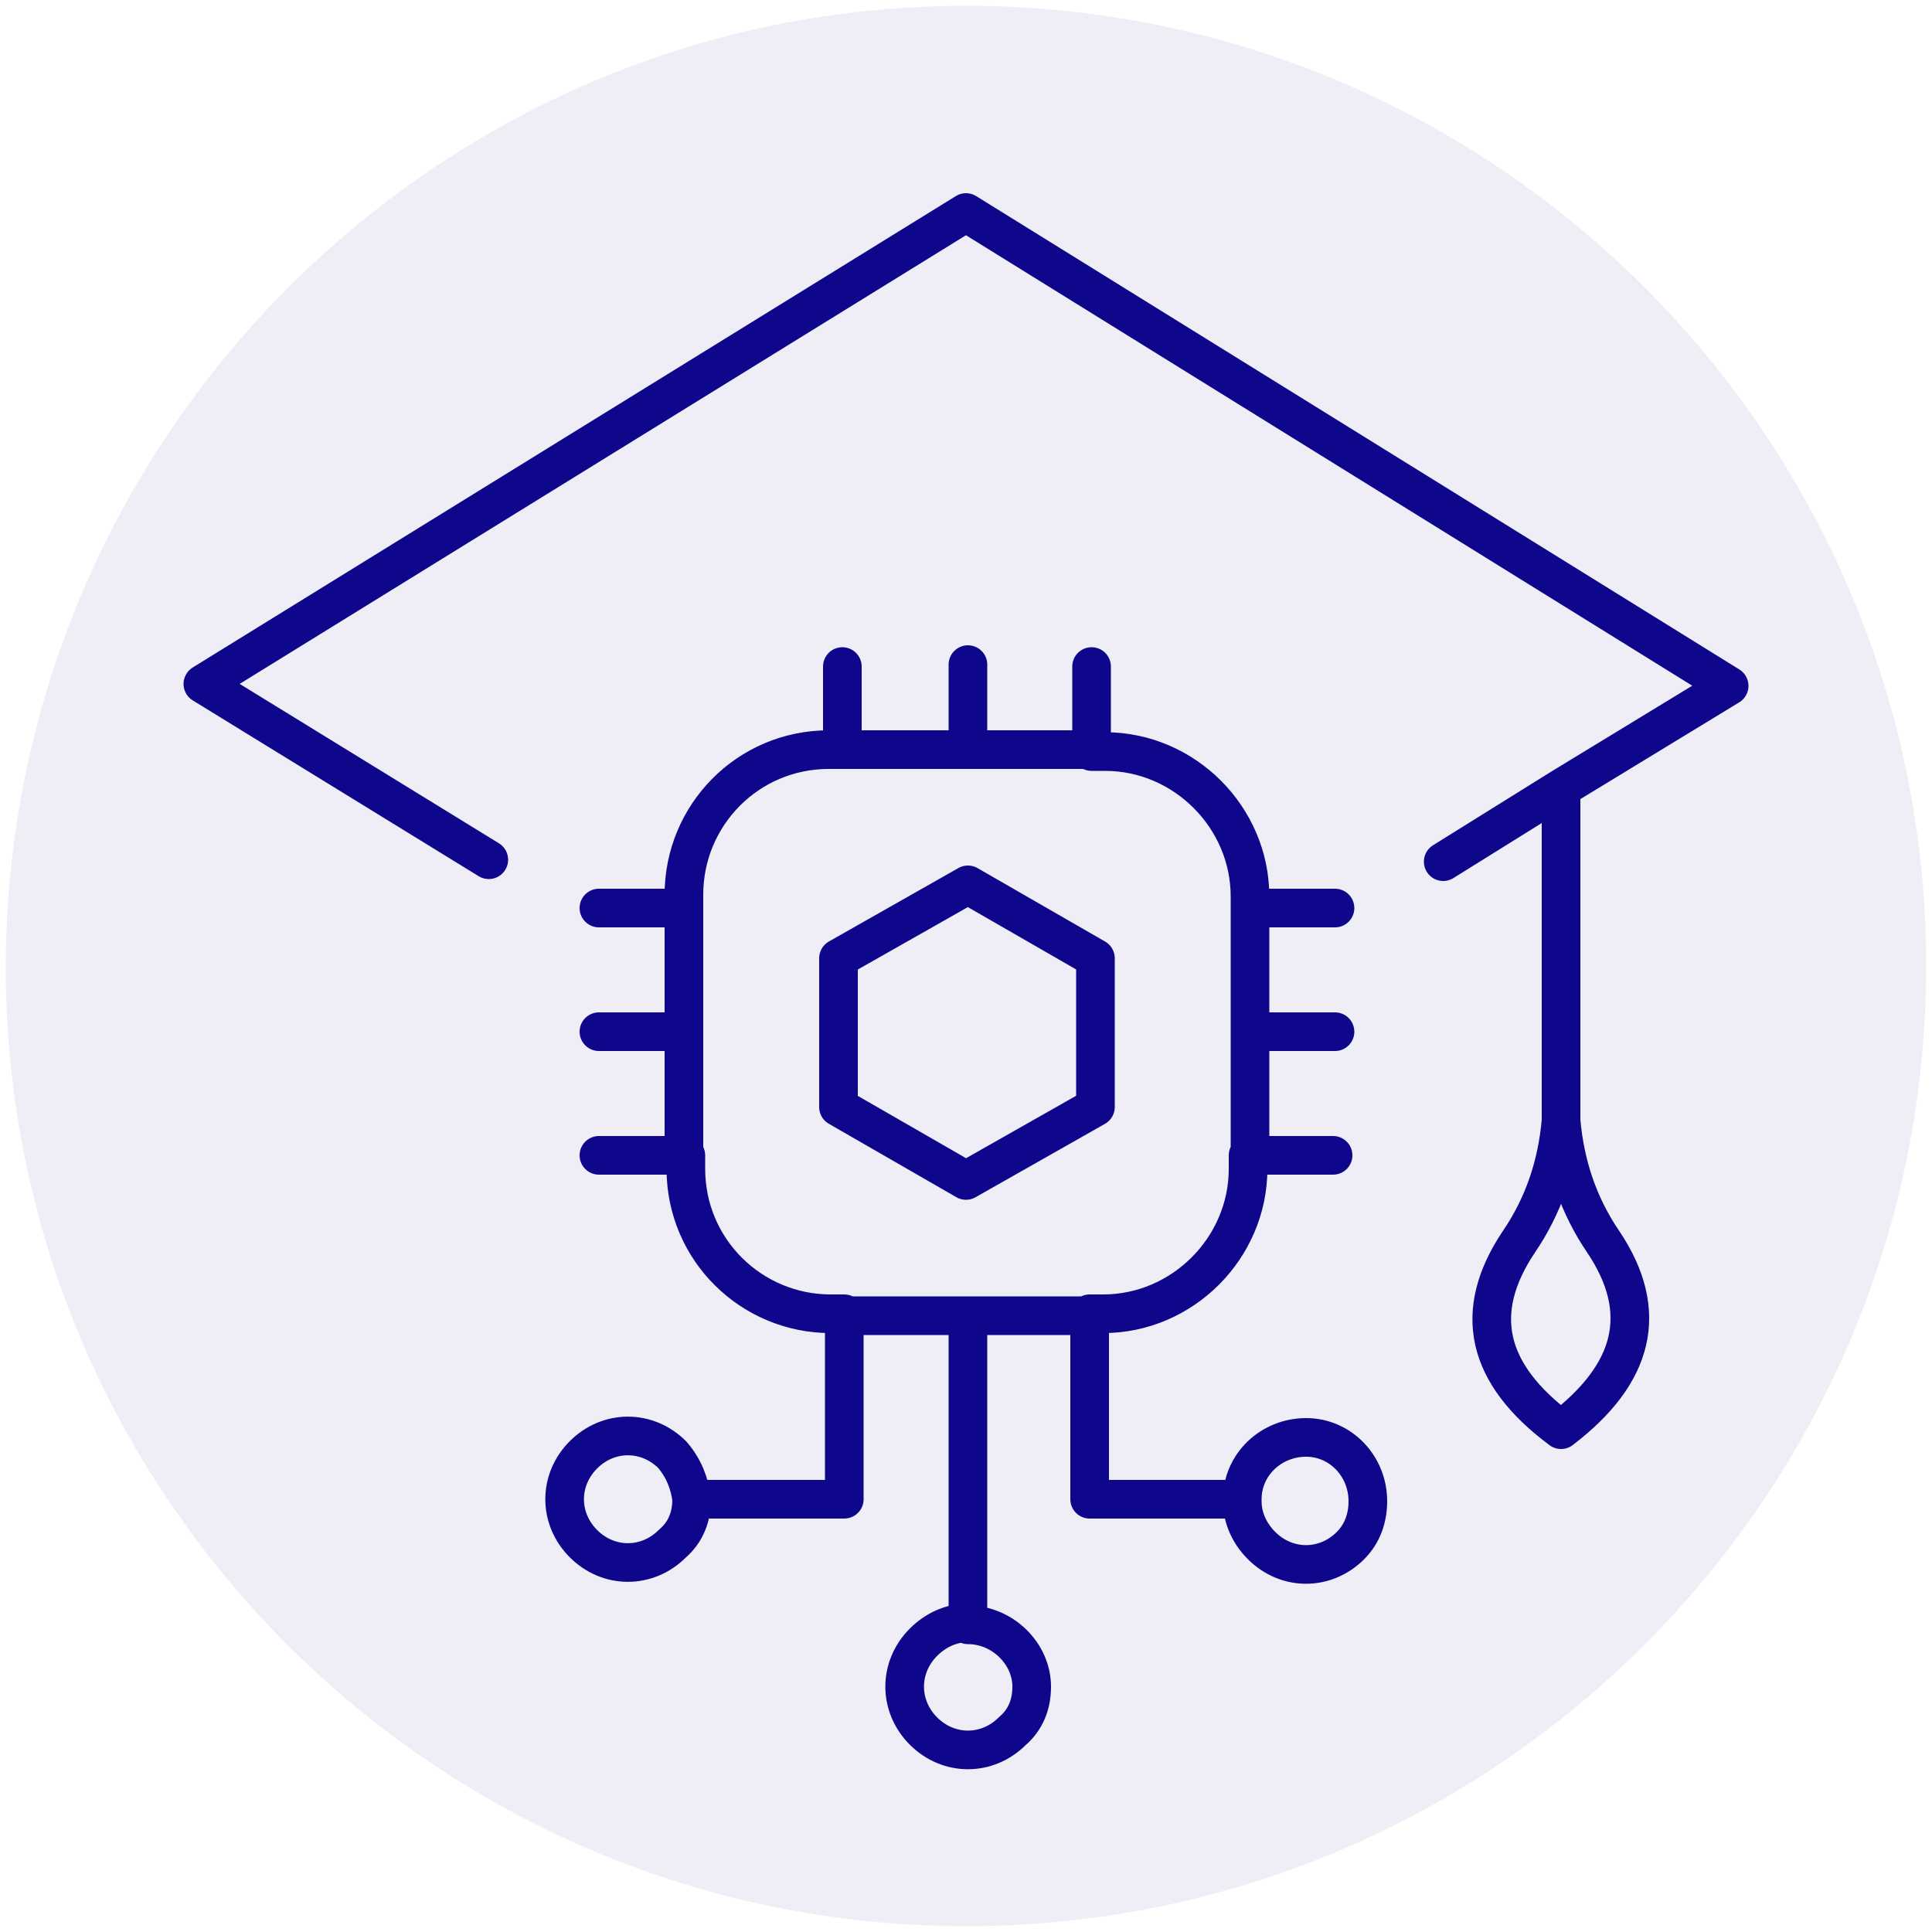 <?xml version="1.0" encoding="utf-8"?>
<!-- Generator: Adobe Illustrator 24.0.2, SVG Export Plug-In . SVG Version: 6.00 Build 0)  -->
<svg version="1.1" id="Layer_1" xmlns="http://www.w3.org/2000/svg" xmlns:xlink="http://www.w3.org/1999/xlink" x="0px" y="0px"
	 viewBox="0 0 100 100" style="enable-background:new 0 0 100 100;" xml:space="preserve">
<style type="text/css">
	.st0{opacity:7.000000e-02;}
	.st1{fill:#0E078C;}
	.st2{fill:none;stroke:#0E078C;stroke-width:2;stroke-linecap:round;stroke-linejoin:round;}
</style>
<g id="Layer_1_1_" class="st0">
	<g id="Layer_2_1_">
		<g id="Layer_2_3_">
			<g>
				<path class="st1" d="M50,0.3c27.4,0,49.7,22.3,49.7,49.7S77.4,99.7,50,99.7S0.3,77.4,0.3,50.1S22.5,0.3,50,0.3"/>
			</g>
		</g>
	</g>
</g>
<g id="Layer_2_2_">
</g>
<g id="Layer_2_7_">
	<g id="_ÎÓÈ_1_3_">
		<path class="st2" d="M74.7,44.6l6.1-3.8l8.7-5.3L50,11L10.5,35.4l14.8,9.1 M80.8,40.8v17c0,0.1,0,0.2,0,0.2
			c0.2,2.3,0.9,4.4,2.2,6.3c2.4,3.6,1.6,6.8-2.2,9.7c-3.9-2.9-4.6-6.1-2.2-9.7c1.3-1.9,2-4,2.2-6.3c0-0.1,0-0.2,0-0.2 M69,59.8h-4.4
			v0.7c0,4.1-3.4,7.5-7.5,7.5h-0.7v9.6h7.9c0-1.8,1.5-3.2,3.3-3.2s3.2,1.5,3.2,3.3c0,0.9-0.3,1.7-0.9,2.3c-1.3,1.3-3.3,1.3-4.6,0
			c-0.6-0.6-1-1.4-1-2.3 M31,47h4.4v-0.7c0-4.1,3.3-7.5,7.5-7.5l0,0h0.7v-4.3 M56.7,49.6v7.7L50,61.1l-6.6-3.8v-7.7l6.7-3.8
			L56.7,49.6z M56.5,34.5v4.4h0.7c4.1,0,7.5,3.4,7.5,7.5V47h4.4 M50.1,34.4v4.4h6.4 M50.1,38.8h-6.4 M56.5,68.1h-6.4v16
			c1.8,0,3.3,1.5,3.3,3.2c0,0.9-0.3,1.7-1,2.3c-1.3,1.3-3.3,1.3-4.6,0s-1.3-3.3,0-4.6c0.6-0.6,1.4-1,2.3-1 M69.1,53.4h-4.4v6.4
			 M31,59.8h4.4v-6.4H31 M35.8,77.6c0,0.9-0.3,1.7-1,2.3c-1.3,1.3-3.3,1.3-4.6,0c-1.3-1.3-1.3-3.3,0-4.6c1.3-1.3,3.3-1.3,4.6,0
			C35.4,76,35.7,76.8,35.8,77.6h7.9V68H43c-4.1,0-7.5-3.3-7.5-7.5l0,0v-0.7 M50,68.1h-6.4 M35.4,53.5V47 M64.7,47v6.4"/>
	</g>
</g>
</svg>
